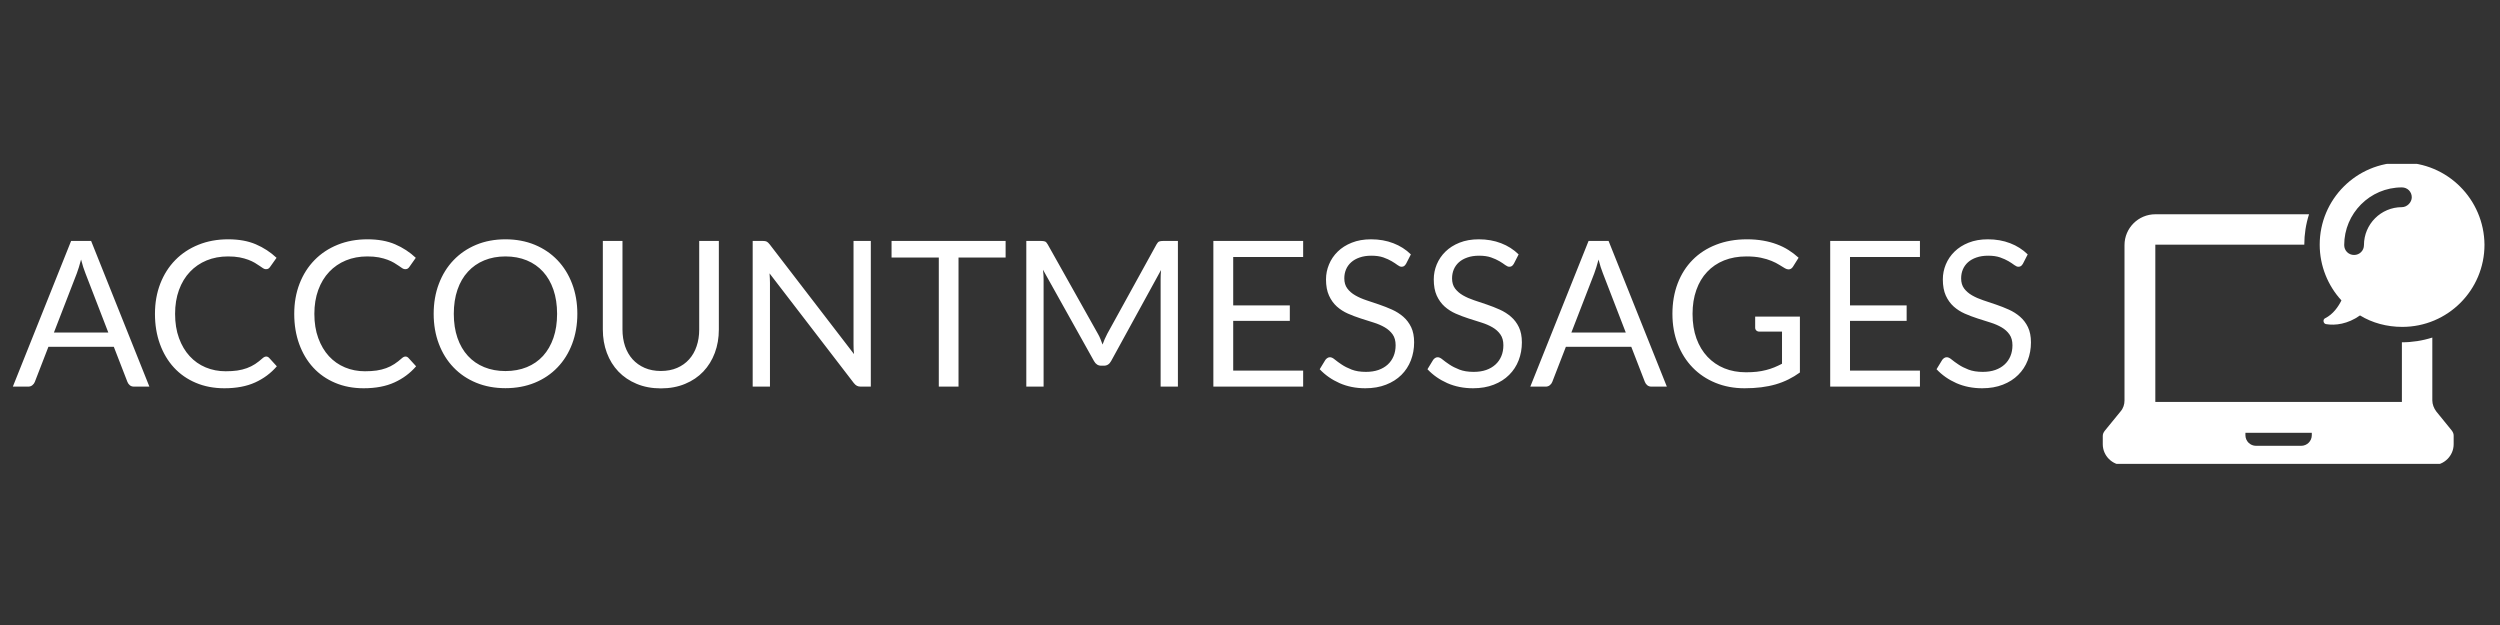 <svg xmlns="http://www.w3.org/2000/svg" version="1.1" xmlns:xlink="http://www.w3.org/1999/xlink" xmlns:svgjs="http://svgjs.dev/svgjs" width="300" height="75" viewBox="0 0 300 75"><rect x="0" y="0" width="300" height="75" fill="#333333" stroke="none"/><g transform="matrix(1,0,0,1,-0.182,19.661)"><svg viewBox="0 0 396 48" data-background-color="#97978d" preserveAspectRatio="xMidYMid meet" height="36" width="300" xmlns="http://www.w3.org/2000/svg" xmlns:xlink="http://www.w3.org/1999/xlink"><g id="tight-bounds" transform="matrix(1,0,0,1,0.24,-0.214)"><svg viewBox="0 0 395.52 48.429" height="48.429" width="395.52"><g><svg viewBox="0 0 484.303 59.3" height="48.429" width="395.52"><g><svg viewBox="0 0 484.303 59.3" height="59.3" width="484.303"><g id="textblocktransform"><svg viewBox="0 0 484.303 59.3" height="59.3" width="484.303" id="textblock"><g><svg viewBox="0 0 484.303 59.3" height="59.3" width="484.303"><g><svg><g></g><g></g></svg></g><g><svg><g><svg></svg></g><g></g></svg></g><g id="text-0"><svg viewBox="0 0 484.303 59.3" height="59.3" width="484.303"><g transform="matrix(1,0,0,1,0,15.047)"><svg width="395.52" viewBox="0.25 -36.23 496.29 36.66" height="29.206" data-palette-color="#ffffff"><path d="M19.5-35.83L33.83 0 30.08 0Q29.43 0 29.03-0.33 28.63-0.65 28.43-1.15L28.43-1.15 25.08-9.8 9-9.8 5.65-1.15Q5.48-0.7 5.05-0.35 4.63 0 4 0L4 0 0.25 0 14.58-35.83 19.5-35.83ZM15.98-27.85L10.35-13.3 23.73-13.3 18.1-27.88Q17.55-29.23 17.03-31.25L17.03-31.25Q16.75-30.23 16.49-29.36 16.23-28.5 15.98-27.85L15.98-27.85ZM62.55-7.4L62.55-7.4Q62.95-7.4 63.27-7.08L63.27-7.08 65.17-5Q62.97-2.45 59.84-1.03 56.7 0.4 52.27 0.4L52.27 0.4Q48.4 0.4 45.25-0.94 42.1-2.27 39.87-4.69 37.65-7.1 36.42-10.48 35.2-13.85 35.2-17.9L35.2-17.9Q35.2-21.95 36.51-25.33 37.82-28.7 40.2-31.13 42.57-33.55 45.89-34.89 49.2-36.23 53.2-36.23L53.2-36.23Q57.15-36.23 60.01-35 62.87-33.77 65.1-31.68L65.1-31.68 63.52-29.45Q63.35-29.2 63.12-29.04 62.9-28.88 62.47-28.88L62.47-28.88Q62.15-28.88 61.79-29.11 61.42-29.35 60.92-29.7 60.42-30.05 59.75-30.45 59.07-30.85 58.15-31.2 57.22-31.55 56-31.79 54.77-32.02 53.17-32.02L53.17-32.02Q50.3-32.02 47.91-31.04 45.52-30.05 43.8-28.23 42.07-26.4 41.11-23.78 40.15-21.15 40.15-17.9L40.15-17.9Q40.15-14.55 41.11-11.93 42.07-9.3 43.74-7.49 45.4-5.68 47.67-4.73 49.95-3.78 52.57-3.78L52.57-3.78Q54.17-3.78 55.45-3.96 56.72-4.15 57.81-4.55 58.9-4.95 59.84-5.56 60.77-6.18 61.72-7.03L61.72-7.03Q62.15-7.4 62.55-7.4ZM96.8-7.4L96.8-7.4Q97.2-7.4 97.52-7.08L97.52-7.08 99.42-5Q97.22-2.45 94.08-1.03 90.95 0.4 86.52 0.4L86.52 0.4Q82.65 0.4 79.5-0.94 76.35-2.27 74.12-4.69 71.9-7.1 70.67-10.48 69.45-13.85 69.45-17.9L69.45-17.9Q69.45-21.95 70.76-25.33 72.07-28.7 74.45-31.13 76.82-33.55 80.13-34.89 83.45-36.23 87.45-36.23L87.45-36.23Q91.4-36.23 94.26-35 97.12-33.77 99.34-31.68L99.34-31.68 97.77-29.45Q97.6-29.2 97.37-29.04 97.15-28.88 96.72-28.88L96.72-28.88Q96.4-28.88 96.03-29.11 95.67-29.35 95.17-29.7 94.67-30.05 94-30.45 93.32-30.85 92.4-31.2 91.47-31.55 90.25-31.79 89.02-32.02 87.42-32.02L87.42-32.02Q84.55-32.02 82.16-31.04 79.77-30.05 78.05-28.23 76.32-26.4 75.36-23.78 74.4-21.15 74.4-17.9L74.4-17.9Q74.4-14.55 75.36-11.93 76.32-9.3 77.98-7.49 79.65-5.68 81.92-4.73 84.2-3.78 86.82-3.78L86.82-3.78Q88.42-3.78 89.7-3.96 90.97-4.15 92.06-4.55 93.15-4.95 94.08-5.56 95.02-6.18 95.97-7.03L95.97-7.03Q96.4-7.4 96.8-7.4ZM139.07-17.9L139.07-17.9Q139.07-13.88 137.79-10.51 136.52-7.15 134.19-4.73 131.87-2.3 128.61-0.96 125.34 0.38 121.39 0.38L121.39 0.38Q117.44 0.38 114.19-0.96 110.94-2.3 108.62-4.73 106.29-7.15 105.02-10.51 103.74-13.88 103.74-17.9L103.74-17.9Q103.74-21.93 105.02-25.29 106.29-28.65 108.62-31.09 110.94-33.52 114.19-34.88 117.44-36.23 121.39-36.23L121.39-36.23Q125.34-36.23 128.61-34.88 131.87-33.52 134.19-31.09 136.52-28.65 137.79-25.29 139.07-21.93 139.07-17.9ZM134.09-17.9L134.09-17.9Q134.09-21.2 133.19-23.83 132.29-26.45 130.64-28.26 128.99-30.08 126.64-31.05 124.29-32.02 121.39-32.02L121.39-32.02Q118.52-32.02 116.17-31.05 113.82-30.08 112.16-28.26 110.49-26.45 109.59-23.83 108.69-21.2 108.69-17.9L108.69-17.9Q108.69-14.6 109.59-11.99 110.49-9.38 112.16-7.56 113.82-5.75 116.17-4.79 118.52-3.83 121.39-3.83L121.39-3.83Q124.29-3.83 126.64-4.79 128.99-5.75 130.64-7.56 132.29-9.38 133.19-11.99 134.09-14.6 134.09-17.9ZM159.62-3.85L159.62-3.85Q161.84-3.85 163.59-4.6 165.34-5.35 166.55-6.7 167.77-8.05 168.4-9.93 169.04-11.8 169.04-14.05L169.04-14.05 169.04-35.83 173.87-35.83 173.87-14.05Q173.87-10.95 172.88-8.3 171.89-5.65 170.05-3.71 168.22-1.78 165.57-0.68 162.92 0.43 159.62 0.43L159.62 0.43Q156.32 0.43 153.67-0.68 151.02-1.78 149.17-3.71 147.32-5.65 146.33-8.3 145.34-10.95 145.34-14.05L145.34-14.05 145.34-35.83 150.17-35.83 150.17-14.08Q150.17-11.83 150.8-9.95 151.44-8.08 152.65-6.73 153.87-5.38 155.63-4.61 157.39-3.85 159.62-3.85ZM184.69-35.83L184.69-35.83Q185.34-35.83 185.65-35.66 185.96-35.5 186.36-35L186.36-35 207.11-8Q207.04-8.65 207.01-9.26 206.99-9.88 206.99-10.45L206.99-10.45 206.99-35.83 211.24-35.83 211.24 0 208.79 0Q208.21 0 207.83-0.2 207.44-0.4 207.06-0.88L207.06-0.88 186.34-27.85Q186.39-27.23 186.41-26.63 186.44-26.03 186.44-25.53L186.44-25.53 186.44 0 182.19 0 182.19-35.83 184.69-35.83ZM216.34-35.83L244.39-35.83 244.39-31.75 232.81-31.75 232.81 0 227.96 0 227.96-31.75 216.34-31.75 216.34-35.83ZM267.11-12.95L267.11-12.95Q267.46-12.35 267.72-11.69 267.98-11.03 268.23-10.35L268.23-10.35Q268.48-11.05 268.76-11.69 269.03-12.33 269.38-12.98L269.38-12.98 281.51-35Q281.83-35.58 282.18-35.7 282.53-35.83 283.18-35.83L283.18-35.83 286.76-35.83 286.76 0 282.51 0 282.51-26.33Q282.51-26.85 282.53-27.45 282.56-28.05 282.61-28.68L282.61-28.68 270.33-6.28Q269.71-5.15 268.58-5.15L268.58-5.15 267.88-5.15Q266.76-5.15 266.13-6.28L266.13-6.28 253.58-28.75Q253.66-28.1 253.7-27.48 253.73-26.85 253.73-26.33L253.73-26.33 253.73 0 249.48 0 249.48-35.83 253.06-35.83Q253.71-35.83 254.06-35.7 254.41-35.58 254.73-35L254.73-35 267.11-12.95ZM295.48-35.83L317.56-35.83 317.56-31.88 300.36-31.88 300.36-19.98 314.28-19.98 314.28-16.18 300.36-16.18 300.36-3.95 317.56-3.95 317.56 0 295.48 0 295.48-35.83ZM344.05-32.52L342.88-30.23Q342.65-29.85 342.4-29.66 342.15-29.48 341.75-29.48L341.75-29.48Q341.33-29.48 340.77-29.9 340.2-30.33 339.34-30.84 338.48-31.35 337.27-31.78 336.05-32.2 334.33-32.2L334.33-32.2Q332.7-32.2 331.45-31.76 330.2-31.33 329.37-30.58 328.53-29.83 328.1-28.81 327.68-27.8 327.68-26.63L327.68-26.63Q327.68-25.13 328.42-24.14 329.15-23.15 330.37-22.45 331.58-21.75 333.12-21.24 334.65-20.73 336.27-20.18 337.88-19.63 339.42-18.94 340.95-18.25 342.17-17.2 343.38-16.15 344.12-14.63 344.85-13.1 344.85-10.88L344.85-10.88Q344.85-8.53 344.05-6.46 343.25-4.4 341.72-2.88 340.18-1.35 337.94-0.48 335.7 0.4 332.85 0.4L332.85 0.4Q329.38 0.4 326.52-0.86 323.65-2.13 321.63-4.28L321.63-4.28 323.03-6.58Q323.23-6.85 323.52-7.04 323.8-7.23 324.15-7.23L324.15-7.23Q324.68-7.23 325.35-6.66 326.03-6.1 327.04-5.43 328.05-4.75 329.49-4.19 330.93-3.63 333-3.63L333-3.63Q334.73-3.63 336.08-4.1 337.43-4.58 338.37-5.44 339.3-6.3 339.8-7.5 340.3-8.7 340.3-10.18L340.3-10.18Q340.3-11.8 339.57-12.84 338.83-13.88 337.63-14.58 336.43-15.28 334.89-15.76 333.35-16.25 331.74-16.76 330.13-17.28 328.59-17.95 327.05-18.63 325.85-19.7 324.65-20.78 323.92-22.39 323.18-24 323.18-26.38L323.18-26.38Q323.18-28.28 323.92-30.05 324.65-31.83 326.05-33.2 327.45-34.58 329.52-35.4 331.58-36.23 334.25-36.23L334.25-36.23Q337.25-36.23 339.73-35.27 342.2-34.33 344.05-32.52L344.05-32.52ZM370.55-32.52L369.38-30.23Q369.15-29.85 368.9-29.66 368.65-29.48 368.25-29.48L368.25-29.48Q367.83-29.48 367.26-29.9 366.7-30.33 365.84-30.84 364.98-31.35 363.76-31.78 362.55-32.2 360.83-32.2L360.83-32.2Q359.2-32.2 357.95-31.76 356.7-31.33 355.86-30.58 355.03-29.83 354.6-28.81 354.18-27.8 354.18-26.63L354.18-26.63Q354.18-25.13 354.91-24.14 355.65-23.15 356.86-22.45 358.08-21.75 359.61-21.24 361.15-20.73 362.76-20.18 364.38-19.63 365.91-18.94 367.45-18.25 368.66-17.2 369.88-16.15 370.61-14.63 371.35-13.1 371.35-10.88L371.35-10.88Q371.35-8.53 370.55-6.46 369.75-4.4 368.21-2.88 366.68-1.35 364.44-0.48 362.2 0.4 359.35 0.4L359.35 0.4Q355.88 0.4 353.01-0.86 350.15-2.13 348.13-4.28L348.13-4.28 349.53-6.58Q349.73-6.85 350.01-7.04 350.3-7.23 350.65-7.23L350.65-7.23Q351.18-7.23 351.85-6.66 352.53-6.1 353.54-5.43 354.55-4.75 355.99-4.19 357.43-3.63 359.5-3.63L359.5-3.63Q361.23-3.63 362.58-4.1 363.93-4.58 364.86-5.44 365.8-6.3 366.3-7.5 366.8-8.7 366.8-10.18L366.8-10.18Q366.8-11.8 366.06-12.84 365.33-13.88 364.13-14.58 362.93-15.28 361.39-15.76 359.85-16.25 358.24-16.76 356.63-17.28 355.09-17.95 353.55-18.63 352.35-19.7 351.15-20.78 350.41-22.39 349.68-24 349.68-26.38L349.68-26.38Q349.68-28.28 350.41-30.05 351.15-31.83 352.55-33.2 353.95-34.58 356.01-35.4 358.08-36.23 360.75-36.23L360.75-36.23Q363.75-36.23 366.23-35.27 368.7-34.33 370.55-32.52L370.55-32.52ZM392.67-35.83L407 0 403.25 0Q402.6 0 402.2-0.33 401.8-0.65 401.6-1.15L401.6-1.15 398.25-9.8 382.17-9.8 378.82-1.15Q378.65-0.7 378.22-0.35 377.8 0 377.17 0L377.17 0 373.42 0 387.75-35.83 392.67-35.83ZM389.15-27.85L383.52-13.3 396.9-13.3 391.27-27.88Q390.72-29.23 390.2-31.25L390.2-31.25Q389.92-30.23 389.66-29.36 389.4-28.5 389.15-27.85L389.15-27.85ZM426.45-3.53L426.45-3.53Q427.9-3.53 429.11-3.66 430.32-3.8 431.4-4.08 432.47-4.35 433.42-4.74 434.37-5.13 435.32-5.63L435.32-5.63 435.32-13.53 429.77-13.53Q429.3-13.53 429.01-13.8 428.72-14.08 428.72-14.48L428.72-14.48 428.72-17.23 439.72-17.23 439.72-3.48Q438.37-2.5 436.91-1.78 435.45-1.05 433.78-0.56 432.12-0.08 430.22 0.16 428.32 0.4 426.1 0.4L426.1 0.4Q422.2 0.4 418.95-0.94 415.7-2.27 413.35-4.69 411-7.1 409.68-10.48 408.37-13.85 408.37-17.9L408.37-17.9Q408.37-22 409.66-25.38 410.95-28.75 413.33-31.16 415.72-33.58 419.11-34.9 422.5-36.23 426.7-36.23L426.7-36.23Q428.82-36.23 430.65-35.91 432.47-35.6 434.03-35.01 435.6-34.43 436.92-33.59 438.25-32.75 439.4-31.7L439.4-31.7 438.02-29.5Q437.6-28.83 436.92-28.83L436.92-28.83Q436.52-28.83 436.05-29.1L436.05-29.1Q435.42-29.45 434.65-29.95 433.87-30.45 432.76-30.91 431.65-31.38 430.13-31.7 428.62-32.02 426.55-32.02L426.55-32.02Q423.52-32.02 421.07-31.04 418.62-30.05 416.9-28.21 415.17-26.38 414.25-23.76 413.32-21.15 413.32-17.9L413.32-17.9Q413.32-14.5 414.28-11.84 415.25-9.18 417-7.33 418.75-5.48 421.15-4.5 423.55-3.53 426.45-3.53ZM447.17-35.83L469.24-35.83 469.24-31.88 452.04-31.88 452.04-19.98 465.97-19.98 465.97-16.18 452.04-16.18 452.04-3.95 469.24-3.95 469.24 0 447.17 0 447.17-35.83ZM495.74-32.52L494.57-30.23Q494.34-29.85 494.09-29.66 493.84-29.48 493.44-29.48L493.44-29.48Q493.02-29.48 492.45-29.9 491.89-30.33 491.03-30.84 490.17-31.35 488.95-31.78 487.74-32.2 486.02-32.2L486.02-32.2Q484.39-32.2 483.14-31.76 481.89-31.33 481.05-30.58 480.22-29.83 479.79-28.81 479.37-27.8 479.37-26.63L479.37-26.63Q479.37-25.13 480.1-24.14 480.84-23.15 482.05-22.45 483.27-21.75 484.8-21.24 486.34-20.73 487.95-20.18 489.57-19.63 491.1-18.94 492.64-18.25 493.85-17.2 495.07-16.15 495.8-14.63 496.54-13.1 496.54-10.88L496.54-10.88Q496.54-8.53 495.74-6.46 494.94-4.4 493.4-2.88 491.87-1.35 489.63-0.48 487.39 0.4 484.54 0.4L484.54 0.4Q481.07 0.4 478.2-0.86 475.34-2.13 473.32-4.28L473.32-4.28 474.72-6.58Q474.92-6.85 475.2-7.04 475.49-7.23 475.84-7.23L475.84-7.23Q476.37-7.23 477.04-6.66 477.72-6.1 478.73-5.43 479.74-4.75 481.18-4.19 482.62-3.63 484.69-3.63L484.69-3.63Q486.42-3.63 487.77-4.1 489.12-4.58 490.05-5.44 490.99-6.3 491.49-7.5 491.99-8.7 491.99-10.18L491.99-10.18Q491.99-11.8 491.25-12.84 490.52-13.88 489.32-14.58 488.12-15.28 486.58-15.76 485.04-16.25 483.43-16.76 481.82-17.28 480.28-17.95 478.74-18.63 477.54-19.7 476.34-20.78 475.6-22.39 474.87-24 474.87-26.38L474.87-26.38Q474.87-28.28 475.6-30.05 476.34-31.83 477.74-33.2 479.14-34.58 481.2-35.4 483.27-36.23 485.94-36.23L485.94-36.23Q488.94-36.23 491.42-35.27 493.89-34.33 495.74-32.52L495.74-32.52Z" opacity="1" transform="matrix(1,0,0,1,0,0)" fill="#ffffff" class="wordmark-text-0" data-fill-palette-color="primary"></path></svg></g><g><svg xmlns="http://www.w3.org/2000/svg" xmlns:xlink="http://www.w3.org/1999/xlink" version="1.1" x="409.52" y="0" viewBox="1.7 11.7 96.6 76.6" enable-background="new 0 0 100 100" xml:space="preserve" height="59.3" width="74.783" class="icon-s-0" data-fill-palette-color="accent" id="s-0"><path d="M15 64.4V32.5c0 0 0 0 0 0h37.7c0-2.6 0.4-5.2 1.2-7.7H15c-4.3 0-7.8 3.5-7.8 7.8v31.9 1.7 5.7c0 1-0.3 2-1 2.8l-4 4.9c-0.3 0.4-0.5 0.8-0.5 1.3V83c0 2.9 2.4 5.3 5.3 5.3h78.2c2.9 0 5.3-2.4 5.3-5.3v-2.2c0-0.5-0.2-0.9-0.5-1.3l-3.9-4.8c-0.6-0.8-1-1.8-1-2.8v-4.6-2.9-8.4c-2.5 0.8-5.1 1.2-7.7 1.2v7.2 2.9 5H15v-5.9V64.4zM37.8 80.1h16.8v0.6c0 1.5-1.2 2.7-2.7 2.7H40.5c-1.5 0-2.7-1.2-2.7-2.7V80.1zM77.4 11.7c-11.5 0-20.8 9.3-20.8 20.8 0 5.4 2.1 10.4 5.5 14.1-0.8 1.6-2.1 3.5-4.1 4.5-0.7 0.3-0.5 1.4 0.2 1.5 2.3 0.4 5.5 0 8.6-2.2 3.1 1.9 6.8 2.9 10.7 2.9 11.5 0 20.8-9.3 20.8-20.8C98.2 21 88.9 11.7 77.4 11.7zM77.4 23c-5.3 0-9.6 4.3-9.6 9.6 0 1.4-1.1 2.5-2.5 2.5s-2.5-1.1-2.5-2.5c0-8 6.5-14.6 14.6-14.6 1.4 0 2.5 1.1 2.5 2.5C79.9 21.8 78.7 23 77.4 23z" fill="#ffffff" data-fill-palette-color="accent"></path></svg></g></svg></g></svg></g></svg></g></svg></g><g></g></svg></g><defs></defs></svg><rect width="395.52" height="48.429" fill="none" stroke="none" visibility="hidden"></rect></g></svg></g></svg>